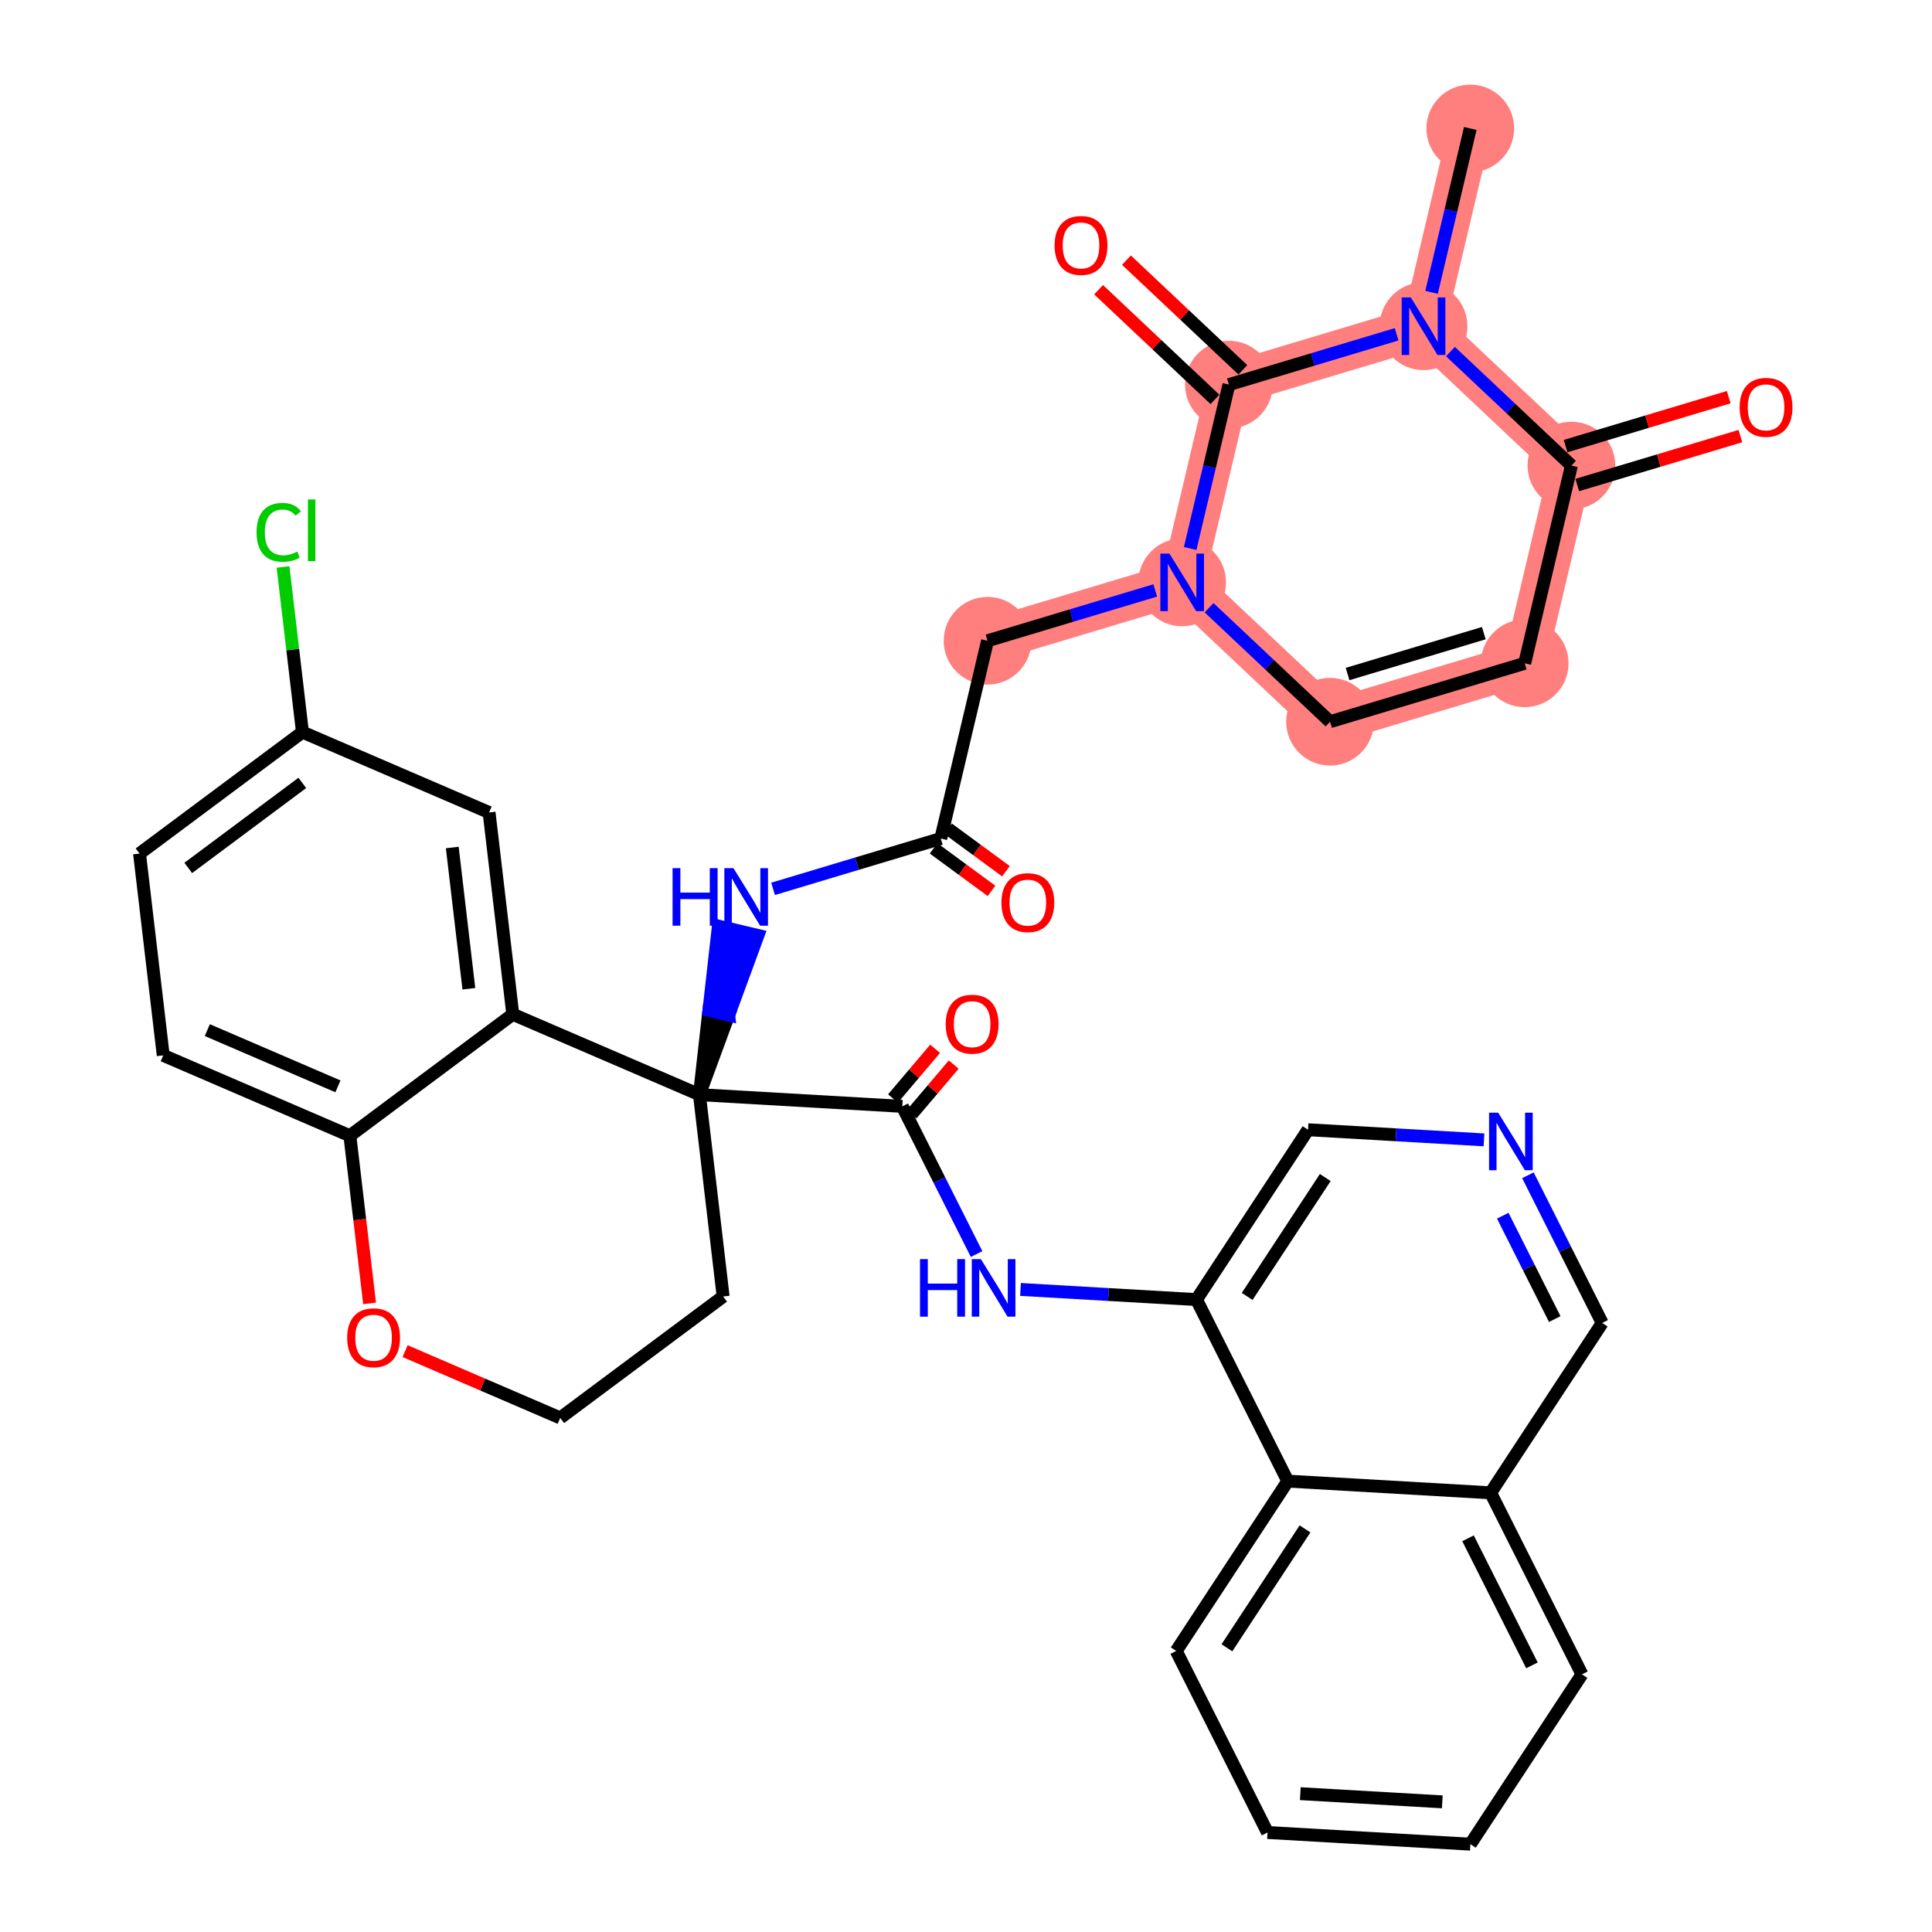 <?xml version='1.0' encoding='iso-8859-1'?>
<svg version='1.1' baseProfile='full'
              xmlns='http://www.w3.org/2000/svg'
                      xmlns:rdkit='http://www.rdkit.org/xml'
                      xmlns:xlink='http://www.w3.org/1999/xlink'
                  xml:space='preserve'
width='300px' height='300px' viewBox='0 0 300 300'>
<!-- END OF HEADER -->
<rect style='opacity:1.0;fill:#FFFFFF;stroke:none' width='300' height='300' x='0' y='0'> </rect>
<rect style='opacity:1.0;fill:#FFFFFF;stroke:none' width='300' height='300' x='0' y='0'> </rect>
<path d='M 228.304,19.947 L 221.046,50.654' style='fill:none;fill-rule:evenodd;stroke:#FF7F7F;stroke-width:6.7px;stroke-linecap:butt;stroke-linejoin:miter;stroke-opacity:1' />
<path d='M 221.046,50.654 L 244.01,72.293' style='fill:none;fill-rule:evenodd;stroke:#FF7F7F;stroke-width:6.7px;stroke-linecap:butt;stroke-linejoin:miter;stroke-opacity:1' />
<path d='M 221.046,50.654 L 190.824,59.722' style='fill:none;fill-rule:evenodd;stroke:#FF7F7F;stroke-width:6.7px;stroke-linecap:butt;stroke-linejoin:miter;stroke-opacity:1' />
<path d='M 244.01,72.293 L 236.753,103' style='fill:none;fill-rule:evenodd;stroke:#FF7F7F;stroke-width:6.7px;stroke-linecap:butt;stroke-linejoin:miter;stroke-opacity:1' />
<path d='M 236.753,103 L 206.531,112.068' style='fill:none;fill-rule:evenodd;stroke:#FF7F7F;stroke-width:6.7px;stroke-linecap:butt;stroke-linejoin:miter;stroke-opacity:1' />
<path d='M 206.531,112.068 L 183.566,90.43' style='fill:none;fill-rule:evenodd;stroke:#FF7F7F;stroke-width:6.7px;stroke-linecap:butt;stroke-linejoin:miter;stroke-opacity:1' />
<path d='M 183.566,90.43 L 153.344,99.498' style='fill:none;fill-rule:evenodd;stroke:#FF7F7F;stroke-width:6.7px;stroke-linecap:butt;stroke-linejoin:miter;stroke-opacity:1' />
<path d='M 183.566,90.43 L 190.824,59.722' style='fill:none;fill-rule:evenodd;stroke:#FF7F7F;stroke-width:6.7px;stroke-linecap:butt;stroke-linejoin:miter;stroke-opacity:1' />
<ellipse cx='228.304' cy='19.947' rx='6.311' ry='6.311'  style='fill:#FF7F7F;fill-rule:evenodd;stroke:#FF7F7F;stroke-width:1.0px;stroke-linecap:butt;stroke-linejoin:miter;stroke-opacity:1' />
<ellipse cx='221.046' cy='50.654' rx='6.311' ry='6.319'  style='fill:#FF7F7F;fill-rule:evenodd;stroke:#FF7F7F;stroke-width:1.0px;stroke-linecap:butt;stroke-linejoin:miter;stroke-opacity:1' />
<ellipse cx='244.01' cy='72.293' rx='6.311' ry='6.311'  style='fill:#FF7F7F;fill-rule:evenodd;stroke:#FF7F7F;stroke-width:1.0px;stroke-linecap:butt;stroke-linejoin:miter;stroke-opacity:1' />
<ellipse cx='236.753' cy='103' rx='6.311' ry='6.311'  style='fill:#FF7F7F;fill-rule:evenodd;stroke:#FF7F7F;stroke-width:1.0px;stroke-linecap:butt;stroke-linejoin:miter;stroke-opacity:1' />
<ellipse cx='206.531' cy='112.068' rx='6.311' ry='6.311'  style='fill:#FF7F7F;fill-rule:evenodd;stroke:#FF7F7F;stroke-width:1.0px;stroke-linecap:butt;stroke-linejoin:miter;stroke-opacity:1' />
<ellipse cx='183.566' cy='90.43' rx='6.311' ry='6.319'  style='fill:#FF7F7F;fill-rule:evenodd;stroke:#FF7F7F;stroke-width:1.0px;stroke-linecap:butt;stroke-linejoin:miter;stroke-opacity:1' />
<ellipse cx='153.344' cy='99.498' rx='6.311' ry='6.311'  style='fill:#FF7F7F;fill-rule:evenodd;stroke:#FF7F7F;stroke-width:1.0px;stroke-linecap:butt;stroke-linejoin:miter;stroke-opacity:1' />
<ellipse cx='190.824' cy='59.722' rx='6.311' ry='6.311'  style='fill:#FF7F7F;fill-rule:evenodd;stroke:#FF7F7F;stroke-width:1.0px;stroke-linecap:butt;stroke-linejoin:miter;stroke-opacity:1' />
<path class='bond-0 atom-0 atom-1' d='M 228.304,19.947 L 225.296,32.672' style='fill:none;fill-rule:evenodd;stroke:#000000;stroke-width:2.0px;stroke-linecap:butt;stroke-linejoin:miter;stroke-opacity:1' />
<path class='bond-0 atom-0 atom-1' d='M 225.296,32.672 L 222.289,45.397' style='fill:none;fill-rule:evenodd;stroke:#0000FF;stroke-width:2.0px;stroke-linecap:butt;stroke-linejoin:miter;stroke-opacity:1' />
<path class='bond-1 atom-1 atom-2' d='M 225.224,54.591 L 234.617,63.442' style='fill:none;fill-rule:evenodd;stroke:#0000FF;stroke-width:2.0px;stroke-linecap:butt;stroke-linejoin:miter;stroke-opacity:1' />
<path class='bond-1 atom-1 atom-2' d='M 234.617,63.442 L 244.01,72.293' style='fill:none;fill-rule:evenodd;stroke:#000000;stroke-width:2.0px;stroke-linecap:butt;stroke-linejoin:miter;stroke-opacity:1' />
<path class='bond-36 atom-35 atom-1' d='M 190.824,59.722 L 203.846,55.815' style='fill:none;fill-rule:evenodd;stroke:#000000;stroke-width:2.0px;stroke-linecap:butt;stroke-linejoin:miter;stroke-opacity:1' />
<path class='bond-36 atom-35 atom-1' d='M 203.846,55.815 L 216.868,51.908' style='fill:none;fill-rule:evenodd;stroke:#0000FF;stroke-width:2.0px;stroke-linecap:butt;stroke-linejoin:miter;stroke-opacity:1' />
<path class='bond-2 atom-2 atom-3' d='M 244.917,75.315 L 257.583,71.515' style='fill:none;fill-rule:evenodd;stroke:#000000;stroke-width:2.0px;stroke-linecap:butt;stroke-linejoin:miter;stroke-opacity:1' />
<path class='bond-2 atom-2 atom-3' d='M 257.583,71.515 L 270.249,67.715' style='fill:none;fill-rule:evenodd;stroke:#FF0000;stroke-width:2.0px;stroke-linecap:butt;stroke-linejoin:miter;stroke-opacity:1' />
<path class='bond-2 atom-2 atom-3' d='M 243.104,69.271 L 255.769,65.471' style='fill:none;fill-rule:evenodd;stroke:#000000;stroke-width:2.0px;stroke-linecap:butt;stroke-linejoin:miter;stroke-opacity:1' />
<path class='bond-2 atom-2 atom-3' d='M 255.769,65.471 L 268.435,61.67' style='fill:none;fill-rule:evenodd;stroke:#FF0000;stroke-width:2.0px;stroke-linecap:butt;stroke-linejoin:miter;stroke-opacity:1' />
<path class='bond-3 atom-2 atom-4' d='M 244.01,72.293 L 236.753,103' style='fill:none;fill-rule:evenodd;stroke:#000000;stroke-width:2.0px;stroke-linecap:butt;stroke-linejoin:miter;stroke-opacity:1' />
<path class='bond-4 atom-4 atom-5' d='M 236.753,103 L 206.531,112.068' style='fill:none;fill-rule:evenodd;stroke:#000000;stroke-width:2.0px;stroke-linecap:butt;stroke-linejoin:miter;stroke-opacity:1' />
<path class='bond-4 atom-4 atom-5' d='M 230.406,98.316 L 209.25,104.664' style='fill:none;fill-rule:evenodd;stroke:#000000;stroke-width:2.0px;stroke-linecap:butt;stroke-linejoin:miter;stroke-opacity:1' />
<path class='bond-5 atom-5 atom-6' d='M 206.531,112.068 L 197.137,103.217' style='fill:none;fill-rule:evenodd;stroke:#000000;stroke-width:2.0px;stroke-linecap:butt;stroke-linejoin:miter;stroke-opacity:1' />
<path class='bond-5 atom-5 atom-6' d='M 197.137,103.217 L 187.744,94.366' style='fill:none;fill-rule:evenodd;stroke:#0000FF;stroke-width:2.0px;stroke-linecap:butt;stroke-linejoin:miter;stroke-opacity:1' />
<path class='bond-6 atom-6 atom-7' d='M 179.389,91.683 L 166.366,95.59' style='fill:none;fill-rule:evenodd;stroke:#0000FF;stroke-width:2.0px;stroke-linecap:butt;stroke-linejoin:miter;stroke-opacity:1' />
<path class='bond-6 atom-6 atom-7' d='M 166.366,95.59 L 153.344,99.498' style='fill:none;fill-rule:evenodd;stroke:#000000;stroke-width:2.0px;stroke-linecap:butt;stroke-linejoin:miter;stroke-opacity:1' />
<path class='bond-34 atom-6 atom-35' d='M 184.809,85.173 L 187.816,72.448' style='fill:none;fill-rule:evenodd;stroke:#0000FF;stroke-width:2.0px;stroke-linecap:butt;stroke-linejoin:miter;stroke-opacity:1' />
<path class='bond-34 atom-6 atom-35' d='M 187.816,72.448 L 190.824,59.722' style='fill:none;fill-rule:evenodd;stroke:#000000;stroke-width:2.0px;stroke-linecap:butt;stroke-linejoin:miter;stroke-opacity:1' />
<path class='bond-7 atom-7 atom-8' d='M 153.344,99.498 L 146.086,130.205' style='fill:none;fill-rule:evenodd;stroke:#000000;stroke-width:2.0px;stroke-linecap:butt;stroke-linejoin:miter;stroke-opacity:1' />
<path class='bond-8 atom-8 atom-9' d='M 144.966,131.731 L 149.463,135.034' style='fill:none;fill-rule:evenodd;stroke:#000000;stroke-width:2.0px;stroke-linecap:butt;stroke-linejoin:miter;stroke-opacity:1' />
<path class='bond-8 atom-8 atom-9' d='M 149.463,135.034 L 153.96,138.336' style='fill:none;fill-rule:evenodd;stroke:#FF0000;stroke-width:2.0px;stroke-linecap:butt;stroke-linejoin:miter;stroke-opacity:1' />
<path class='bond-8 atom-8 atom-9' d='M 147.207,128.679 L 151.704,131.982' style='fill:none;fill-rule:evenodd;stroke:#000000;stroke-width:2.0px;stroke-linecap:butt;stroke-linejoin:miter;stroke-opacity:1' />
<path class='bond-8 atom-8 atom-9' d='M 151.704,131.982 L 156.201,135.285' style='fill:none;fill-rule:evenodd;stroke:#FF0000;stroke-width:2.0px;stroke-linecap:butt;stroke-linejoin:miter;stroke-opacity:1' />
<path class='bond-9 atom-8 atom-10' d='M 146.086,130.205 L 133.064,134.112' style='fill:none;fill-rule:evenodd;stroke:#000000;stroke-width:2.0px;stroke-linecap:butt;stroke-linejoin:miter;stroke-opacity:1' />
<path class='bond-9 atom-8 atom-10' d='M 133.064,134.112 L 120.042,138.02' style='fill:none;fill-rule:evenodd;stroke:#0000FF;stroke-width:2.0px;stroke-linecap:butt;stroke-linejoin:miter;stroke-opacity:1' />
<path class='bond-10 atom-11 atom-10' d='M 108.607,169.98 L 113.15,157.618 L 110.079,156.892 Z' style='fill:#000000;fill-rule:evenodd;fill-opacity:1;stroke:#000000;stroke-width:2.0px;stroke-linecap:butt;stroke-linejoin:miter;stroke-opacity:1;' />
<path class='bond-10 atom-11 atom-10' d='M 113.15,157.618 L 111.551,143.804 L 117.693,145.256 Z' style='fill:#0000FF;fill-rule:evenodd;fill-opacity:1;stroke:#0000FF;stroke-width:2.0px;stroke-linecap:butt;stroke-linejoin:miter;stroke-opacity:1;' />
<path class='bond-10 atom-11 atom-10' d='M 113.15,157.618 L 110.079,156.892 L 111.551,143.804 Z' style='fill:#0000FF;fill-rule:evenodd;fill-opacity:1;stroke:#0000FF;stroke-width:2.0px;stroke-linecap:butt;stroke-linejoin:miter;stroke-opacity:1;' />
<path class='bond-11 atom-11 atom-12' d='M 108.607,169.98 L 140.108,171.795' style='fill:none;fill-rule:evenodd;stroke:#000000;stroke-width:2.0px;stroke-linecap:butt;stroke-linejoin:miter;stroke-opacity:1' />
<path class='bond-24 atom-11 atom-25' d='M 108.607,169.98 L 112.289,201.318' style='fill:none;fill-rule:evenodd;stroke:#000000;stroke-width:2.0px;stroke-linecap:butt;stroke-linejoin:miter;stroke-opacity:1' />
<path class='bond-37 atom-34 atom-11' d='M 79.626,157.5 L 108.607,169.98' style='fill:none;fill-rule:evenodd;stroke:#000000;stroke-width:2.0px;stroke-linecap:butt;stroke-linejoin:miter;stroke-opacity:1' />
<path class='bond-12 atom-12 atom-13' d='M 141.552,173.02 L 144.822,169.164' style='fill:none;fill-rule:evenodd;stroke:#000000;stroke-width:2.0px;stroke-linecap:butt;stroke-linejoin:miter;stroke-opacity:1' />
<path class='bond-12 atom-12 atom-13' d='M 144.822,169.164 L 148.092,165.307' style='fill:none;fill-rule:evenodd;stroke:#FF0000;stroke-width:2.0px;stroke-linecap:butt;stroke-linejoin:miter;stroke-opacity:1' />
<path class='bond-12 atom-12 atom-13' d='M 138.664,170.571 L 141.934,166.715' style='fill:none;fill-rule:evenodd;stroke:#000000;stroke-width:2.0px;stroke-linecap:butt;stroke-linejoin:miter;stroke-opacity:1' />
<path class='bond-12 atom-12 atom-13' d='M 141.934,166.715 L 145.204,162.858' style='fill:none;fill-rule:evenodd;stroke:#FF0000;stroke-width:2.0px;stroke-linecap:butt;stroke-linejoin:miter;stroke-opacity:1' />
<path class='bond-13 atom-12 atom-14' d='M 140.108,171.795 L 145.875,183.261' style='fill:none;fill-rule:evenodd;stroke:#000000;stroke-width:2.0px;stroke-linecap:butt;stroke-linejoin:miter;stroke-opacity:1' />
<path class='bond-13 atom-12 atom-14' d='M 145.875,183.261 L 151.642,194.727' style='fill:none;fill-rule:evenodd;stroke:#0000FF;stroke-width:2.0px;stroke-linecap:butt;stroke-linejoin:miter;stroke-opacity:1' />
<path class='bond-14 atom-14 atom-15' d='M 158.464,200.224 L 172.125,201.012' style='fill:none;fill-rule:evenodd;stroke:#0000FF;stroke-width:2.0px;stroke-linecap:butt;stroke-linejoin:miter;stroke-opacity:1' />
<path class='bond-14 atom-14 atom-15' d='M 172.125,201.012 L 185.787,201.799' style='fill:none;fill-rule:evenodd;stroke:#000000;stroke-width:2.0px;stroke-linecap:butt;stroke-linejoin:miter;stroke-opacity:1' />
<path class='bond-15 atom-15 atom-16' d='M 185.787,201.799 L 203.11,175.426' style='fill:none;fill-rule:evenodd;stroke:#000000;stroke-width:2.0px;stroke-linecap:butt;stroke-linejoin:miter;stroke-opacity:1' />
<path class='bond-15 atom-15 atom-16' d='M 193.66,201.307 L 205.786,182.846' style='fill:none;fill-rule:evenodd;stroke:#000000;stroke-width:2.0px;stroke-linecap:butt;stroke-linejoin:miter;stroke-opacity:1' />
<path class='bond-38 atom-24 atom-15' d='M 199.965,229.987 L 185.787,201.799' style='fill:none;fill-rule:evenodd;stroke:#000000;stroke-width:2.0px;stroke-linecap:butt;stroke-linejoin:miter;stroke-opacity:1' />
<path class='bond-16 atom-16 atom-17' d='M 203.11,175.426 L 216.771,176.213' style='fill:none;fill-rule:evenodd;stroke:#000000;stroke-width:2.0px;stroke-linecap:butt;stroke-linejoin:miter;stroke-opacity:1' />
<path class='bond-16 atom-16 atom-17' d='M 216.771,176.213 L 230.433,177' style='fill:none;fill-rule:evenodd;stroke:#0000FF;stroke-width:2.0px;stroke-linecap:butt;stroke-linejoin:miter;stroke-opacity:1' />
<path class='bond-17 atom-17 atom-18' d='M 237.255,182.498 L 243.022,193.964' style='fill:none;fill-rule:evenodd;stroke:#0000FF;stroke-width:2.0px;stroke-linecap:butt;stroke-linejoin:miter;stroke-opacity:1' />
<path class='bond-17 atom-17 atom-18' d='M 243.022,193.964 L 248.789,205.429' style='fill:none;fill-rule:evenodd;stroke:#000000;stroke-width:2.0px;stroke-linecap:butt;stroke-linejoin:miter;stroke-opacity:1' />
<path class='bond-17 atom-17 atom-18' d='M 233.347,188.773 L 237.384,196.799' style='fill:none;fill-rule:evenodd;stroke:#0000FF;stroke-width:2.0px;stroke-linecap:butt;stroke-linejoin:miter;stroke-opacity:1' />
<path class='bond-17 atom-17 atom-18' d='M 237.384,196.799 L 241.421,204.825' style='fill:none;fill-rule:evenodd;stroke:#000000;stroke-width:2.0px;stroke-linecap:butt;stroke-linejoin:miter;stroke-opacity:1' />
<path class='bond-18 atom-18 atom-19' d='M 248.789,205.429 L 231.466,231.802' style='fill:none;fill-rule:evenodd;stroke:#000000;stroke-width:2.0px;stroke-linecap:butt;stroke-linejoin:miter;stroke-opacity:1' />
<path class='bond-19 atom-19 atom-20' d='M 231.466,231.802 L 245.645,259.991' style='fill:none;fill-rule:evenodd;stroke:#000000;stroke-width:2.0px;stroke-linecap:butt;stroke-linejoin:miter;stroke-opacity:1' />
<path class='bond-19 atom-19 atom-20' d='M 227.955,238.866 L 237.88,258.598' style='fill:none;fill-rule:evenodd;stroke:#000000;stroke-width:2.0px;stroke-linecap:butt;stroke-linejoin:miter;stroke-opacity:1' />
<path class='bond-40 atom-24 atom-19' d='M 199.965,229.987 L 231.466,231.802' style='fill:none;fill-rule:evenodd;stroke:#000000;stroke-width:2.0px;stroke-linecap:butt;stroke-linejoin:miter;stroke-opacity:1' />
<path class='bond-20 atom-20 atom-21' d='M 245.645,259.991 L 228.322,286.364' style='fill:none;fill-rule:evenodd;stroke:#000000;stroke-width:2.0px;stroke-linecap:butt;stroke-linejoin:miter;stroke-opacity:1' />
<path class='bond-21 atom-21 atom-22' d='M 228.322,286.364 L 196.821,284.548' style='fill:none;fill-rule:evenodd;stroke:#000000;stroke-width:2.0px;stroke-linecap:butt;stroke-linejoin:miter;stroke-opacity:1' />
<path class='bond-21 atom-21 atom-22' d='M 223.96,279.791 L 201.91,278.52' style='fill:none;fill-rule:evenodd;stroke:#000000;stroke-width:2.0px;stroke-linecap:butt;stroke-linejoin:miter;stroke-opacity:1' />
<path class='bond-22 atom-22 atom-23' d='M 196.821,284.548 L 182.643,256.36' style='fill:none;fill-rule:evenodd;stroke:#000000;stroke-width:2.0px;stroke-linecap:butt;stroke-linejoin:miter;stroke-opacity:1' />
<path class='bond-23 atom-23 atom-24' d='M 182.643,256.36 L 199.965,229.987' style='fill:none;fill-rule:evenodd;stroke:#000000;stroke-width:2.0px;stroke-linecap:butt;stroke-linejoin:miter;stroke-opacity:1' />
<path class='bond-23 atom-23 atom-24' d='M 190.516,255.869 L 202.642,237.408' style='fill:none;fill-rule:evenodd;stroke:#000000;stroke-width:2.0px;stroke-linecap:butt;stroke-linejoin:miter;stroke-opacity:1' />
<path class='bond-25 atom-25 atom-26' d='M 112.289,201.318 L 86.991,220.176' style='fill:none;fill-rule:evenodd;stroke:#000000;stroke-width:2.0px;stroke-linecap:butt;stroke-linejoin:miter;stroke-opacity:1' />
<path class='bond-26 atom-26 atom-27' d='M 86.991,220.176 L 74.946,214.989' style='fill:none;fill-rule:evenodd;stroke:#000000;stroke-width:2.0px;stroke-linecap:butt;stroke-linejoin:miter;stroke-opacity:1' />
<path class='bond-26 atom-26 atom-27' d='M 74.946,214.989 L 62.902,209.802' style='fill:none;fill-rule:evenodd;stroke:#FF0000;stroke-width:2.0px;stroke-linecap:butt;stroke-linejoin:miter;stroke-opacity:1' />
<path class='bond-27 atom-27 atom-28' d='M 57.387,202.389 L 55.858,189.374' style='fill:none;fill-rule:evenodd;stroke:#FF0000;stroke-width:2.0px;stroke-linecap:butt;stroke-linejoin:miter;stroke-opacity:1' />
<path class='bond-27 atom-27 atom-28' d='M 55.858,189.374 L 54.328,176.358' style='fill:none;fill-rule:evenodd;stroke:#000000;stroke-width:2.0px;stroke-linecap:butt;stroke-linejoin:miter;stroke-opacity:1' />
<path class='bond-28 atom-28 atom-29' d='M 54.328,176.358 L 25.348,163.879' style='fill:none;fill-rule:evenodd;stroke:#000000;stroke-width:2.0px;stroke-linecap:butt;stroke-linejoin:miter;stroke-opacity:1' />
<path class='bond-28 atom-28 atom-29' d='M 52.477,168.69 L 32.191,159.955' style='fill:none;fill-rule:evenodd;stroke:#000000;stroke-width:2.0px;stroke-linecap:butt;stroke-linejoin:miter;stroke-opacity:1' />
<path class='bond-39 atom-34 atom-28' d='M 79.626,157.5 L 54.328,176.358' style='fill:none;fill-rule:evenodd;stroke:#000000;stroke-width:2.0px;stroke-linecap:butt;stroke-linejoin:miter;stroke-opacity:1' />
<path class='bond-29 atom-29 atom-30' d='M 25.348,163.879 L 21.666,132.541' style='fill:none;fill-rule:evenodd;stroke:#000000;stroke-width:2.0px;stroke-linecap:butt;stroke-linejoin:miter;stroke-opacity:1' />
<path class='bond-30 atom-30 atom-31' d='M 21.666,132.541 L 46.964,113.683' style='fill:none;fill-rule:evenodd;stroke:#000000;stroke-width:2.0px;stroke-linecap:butt;stroke-linejoin:miter;stroke-opacity:1' />
<path class='bond-30 atom-30 atom-31' d='M 29.232,134.772 L 46.941,121.571' style='fill:none;fill-rule:evenodd;stroke:#000000;stroke-width:2.0px;stroke-linecap:butt;stroke-linejoin:miter;stroke-opacity:1' />
<path class='bond-31 atom-31 atom-32' d='M 46.964,113.683 L 45.457,100.86' style='fill:none;fill-rule:evenodd;stroke:#000000;stroke-width:2.0px;stroke-linecap:butt;stroke-linejoin:miter;stroke-opacity:1' />
<path class='bond-31 atom-31 atom-32' d='M 45.457,100.86 L 43.95,88.038' style='fill:none;fill-rule:evenodd;stroke:#00CC00;stroke-width:2.0px;stroke-linecap:butt;stroke-linejoin:miter;stroke-opacity:1' />
<path class='bond-32 atom-31 atom-33' d='M 46.964,113.683 L 75.944,126.163' style='fill:none;fill-rule:evenodd;stroke:#000000;stroke-width:2.0px;stroke-linecap:butt;stroke-linejoin:miter;stroke-opacity:1' />
<path class='bond-33 atom-33 atom-34' d='M 75.944,126.163 L 79.626,157.5' style='fill:none;fill-rule:evenodd;stroke:#000000;stroke-width:2.0px;stroke-linecap:butt;stroke-linejoin:miter;stroke-opacity:1' />
<path class='bond-33 atom-33 atom-34' d='M 70.229,131.6 L 72.806,153.536' style='fill:none;fill-rule:evenodd;stroke:#000000;stroke-width:2.0px;stroke-linecap:butt;stroke-linejoin:miter;stroke-opacity:1' />
<path class='bond-35 atom-35 atom-36' d='M 192.988,57.426 L 183.951,48.911' style='fill:none;fill-rule:evenodd;stroke:#000000;stroke-width:2.0px;stroke-linecap:butt;stroke-linejoin:miter;stroke-opacity:1' />
<path class='bond-35 atom-35 atom-36' d='M 183.951,48.911 L 174.914,40.395' style='fill:none;fill-rule:evenodd;stroke:#FF0000;stroke-width:2.0px;stroke-linecap:butt;stroke-linejoin:miter;stroke-opacity:1' />
<path class='bond-35 atom-35 atom-36' d='M 188.66,62.019 L 179.623,53.504' style='fill:none;fill-rule:evenodd;stroke:#000000;stroke-width:2.0px;stroke-linecap:butt;stroke-linejoin:miter;stroke-opacity:1' />
<path class='bond-35 atom-35 atom-36' d='M 179.623,53.504 L 170.587,44.988' style='fill:none;fill-rule:evenodd;stroke:#FF0000;stroke-width:2.0px;stroke-linecap:butt;stroke-linejoin:miter;stroke-opacity:1' />
<path  class='atom-1' d='M 219.071 46.186
L 221.999 50.919
Q 222.289 51.386, 222.756 52.232
Q 223.223 53.077, 223.249 53.128
L 223.249 46.186
L 224.435 46.186
L 224.435 55.122
L 223.211 55.122
L 220.068 49.947
Q 219.702 49.342, 219.311 48.647
Q 218.932 47.953, 218.818 47.739
L 218.818 55.122
L 217.657 55.122
L 217.657 46.186
L 219.071 46.186
' fill='#0000FF'/>
<path  class='atom-3' d='M 270.131 63.25
Q 270.131 61.105, 271.191 59.906
Q 272.251 58.706, 274.232 58.706
Q 276.214 58.706, 277.274 59.906
Q 278.334 61.105, 278.334 63.25
Q 278.334 65.421, 277.262 66.658
Q 276.189 67.882, 274.232 67.882
Q 272.264 67.882, 271.191 66.658
Q 270.131 65.434, 270.131 63.25
M 274.232 66.873
Q 275.596 66.873, 276.328 65.964
Q 277.072 65.042, 277.072 63.25
Q 277.072 61.496, 276.328 60.612
Q 275.596 59.716, 274.232 59.716
Q 272.869 59.716, 272.125 60.6
Q 271.393 61.483, 271.393 63.25
Q 271.393 65.055, 272.125 65.964
Q 272.869 66.873, 274.232 66.873
' fill='#FF0000'/>
<path  class='atom-6' d='M 181.591 85.962
L 184.519 90.695
Q 184.809 91.162, 185.276 92.007
Q 185.743 92.853, 185.769 92.903
L 185.769 85.962
L 186.955 85.962
L 186.955 94.897
L 185.731 94.897
L 182.588 89.723
Q 182.222 89.117, 181.831 88.423
Q 181.452 87.729, 181.339 87.514
L 181.339 94.897
L 180.177 94.897
L 180.177 85.962
L 181.591 85.962
' fill='#0000FF'/>
<path  class='atom-9' d='M 155.5 140.157
Q 155.5 138.011, 156.56 136.812
Q 157.62 135.613, 159.601 135.613
Q 161.583 135.613, 162.643 136.812
Q 163.703 138.011, 163.703 140.157
Q 163.703 142.327, 162.631 143.564
Q 161.558 144.789, 159.601 144.789
Q 157.633 144.789, 156.56 143.564
Q 155.5 142.34, 155.5 140.157
M 159.601 143.779
Q 160.965 143.779, 161.697 142.87
Q 162.441 141.949, 162.441 140.157
Q 162.441 138.402, 161.697 137.519
Q 160.965 136.623, 159.601 136.623
Q 158.238 136.623, 157.494 137.506
Q 156.762 138.39, 156.762 140.157
Q 156.762 141.961, 157.494 142.87
Q 158.238 143.779, 159.601 143.779
' fill='#FF0000'/>
<path  class='atom-10' d='M 104.436 134.805
L 105.648 134.805
L 105.648 138.604
L 110.216 138.604
L 110.216 134.805
L 111.428 134.805
L 111.428 143.741
L 110.216 143.741
L 110.216 139.614
L 105.648 139.614
L 105.648 143.741
L 104.436 143.741
L 104.436 134.805
' fill='#0000FF'/>
<path  class='atom-10' d='M 113.889 134.805
L 116.817 139.538
Q 117.108 140.005, 117.575 140.851
Q 118.042 141.696, 118.067 141.747
L 118.067 134.805
L 119.253 134.805
L 119.253 143.741
L 118.029 143.741
L 114.886 138.566
Q 114.52 137.96, 114.129 137.266
Q 113.75 136.572, 113.637 136.358
L 113.637 143.741
L 112.476 143.741
L 112.476 134.805
L 113.889 134.805
' fill='#0000FF'/>
<path  class='atom-13' d='M 146.851 159.032
Q 146.851 156.886, 147.912 155.687
Q 148.972 154.488, 150.953 154.488
Q 152.935 154.488, 153.995 155.687
Q 155.055 156.886, 155.055 159.032
Q 155.055 161.203, 153.982 162.439
Q 152.91 163.664, 150.953 163.664
Q 148.984 163.664, 147.912 162.439
Q 146.851 161.215, 146.851 159.032
M 150.953 162.654
Q 152.316 162.654, 153.048 161.745
Q 153.793 160.824, 153.793 159.032
Q 153.793 157.277, 153.048 156.394
Q 152.316 155.498, 150.953 155.498
Q 149.59 155.498, 148.846 156.381
Q 148.114 157.265, 148.114 159.032
Q 148.114 160.837, 148.846 161.745
Q 149.59 162.654, 150.953 162.654
' fill='#FF0000'/>
<path  class='atom-14' d='M 142.857 195.516
L 144.069 195.516
L 144.069 199.315
L 148.638 199.315
L 148.638 195.516
L 149.85 195.516
L 149.85 204.452
L 148.638 204.452
L 148.638 200.324
L 144.069 200.324
L 144.069 204.452
L 142.857 204.452
L 142.857 195.516
' fill='#0000FF'/>
<path  class='atom-14' d='M 152.311 195.516
L 155.239 200.249
Q 155.529 200.716, 155.996 201.561
Q 156.463 202.407, 156.488 202.457
L 156.488 195.516
L 157.675 195.516
L 157.675 204.452
L 156.451 204.452
L 153.308 199.277
Q 152.942 198.671, 152.551 197.977
Q 152.172 197.283, 152.058 197.068
L 152.058 204.452
L 150.897 204.452
L 150.897 195.516
L 152.311 195.516
' fill='#0000FF'/>
<path  class='atom-17' d='M 232.635 172.773
L 235.563 177.506
Q 235.854 177.973, 236.321 178.819
Q 236.788 179.664, 236.813 179.715
L 236.813 172.773
L 237.999 172.773
L 237.999 181.709
L 236.775 181.709
L 233.632 176.534
Q 233.266 175.929, 232.875 175.234
Q 232.496 174.54, 232.383 174.326
L 232.383 181.709
L 231.222 181.709
L 231.222 172.773
L 232.635 172.773
' fill='#0000FF'/>
<path  class='atom-27' d='M 53.909 207.721
Q 53.909 205.576, 54.969 204.377
Q 56.029 203.178, 58.011 203.178
Q 59.992 203.178, 61.053 204.377
Q 62.113 205.576, 62.113 207.721
Q 62.113 209.892, 61.04 211.129
Q 59.967 212.353, 58.011 212.353
Q 56.042 212.353, 54.969 211.129
Q 53.909 209.905, 53.909 207.721
M 58.011 211.343
Q 59.374 211.343, 60.106 210.435
Q 60.851 209.513, 60.851 207.721
Q 60.851 205.967, 60.106 205.083
Q 59.374 204.187, 58.011 204.187
Q 56.648 204.187, 55.903 205.071
Q 55.171 205.954, 55.171 207.721
Q 55.171 209.526, 55.903 210.435
Q 56.648 211.343, 58.011 211.343
' fill='#FF0000'/>
<path  class='atom-32' d='M 39.836 82.655
Q 39.836 80.433, 40.87 79.272
Q 41.918 78.099, 43.9 78.099
Q 45.742 78.099, 46.727 79.398
L 45.894 80.08
Q 45.174 79.133, 43.9 79.133
Q 42.549 79.133, 41.83 80.042
Q 41.123 80.938, 41.123 82.655
Q 41.123 84.422, 41.855 85.331
Q 42.6 86.239, 44.038 86.239
Q 45.023 86.239, 46.171 85.646
L 46.525 86.593
Q 46.058 86.896, 45.351 87.072
Q 44.644 87.249, 43.862 87.249
Q 41.918 87.249, 40.87 86.062
Q 39.836 84.876, 39.836 82.655
' fill='#00CC00'/>
<path  class='atom-32' d='M 47.812 77.556
L 48.973 77.556
L 48.973 87.135
L 47.812 87.135
L 47.812 77.556
' fill='#00CC00'/>
<path  class='atom-36' d='M 163.758 38.109
Q 163.758 35.963, 164.818 34.764
Q 165.878 33.565, 167.86 33.565
Q 169.841 33.565, 170.901 34.764
Q 171.962 35.963, 171.962 38.109
Q 171.962 40.279, 170.889 41.516
Q 169.816 42.741, 167.86 42.741
Q 165.891 42.741, 164.818 41.516
Q 163.758 40.292, 163.758 38.109
M 167.86 41.731
Q 169.223 41.731, 169.955 40.822
Q 170.7 39.901, 170.7 38.109
Q 170.7 36.354, 169.955 35.471
Q 169.223 34.575, 167.86 34.575
Q 166.497 34.575, 165.752 35.458
Q 165.02 36.342, 165.02 38.109
Q 165.02 39.913, 165.752 40.822
Q 166.497 41.731, 167.86 41.731
' fill='#FF0000'/>
</svg>
